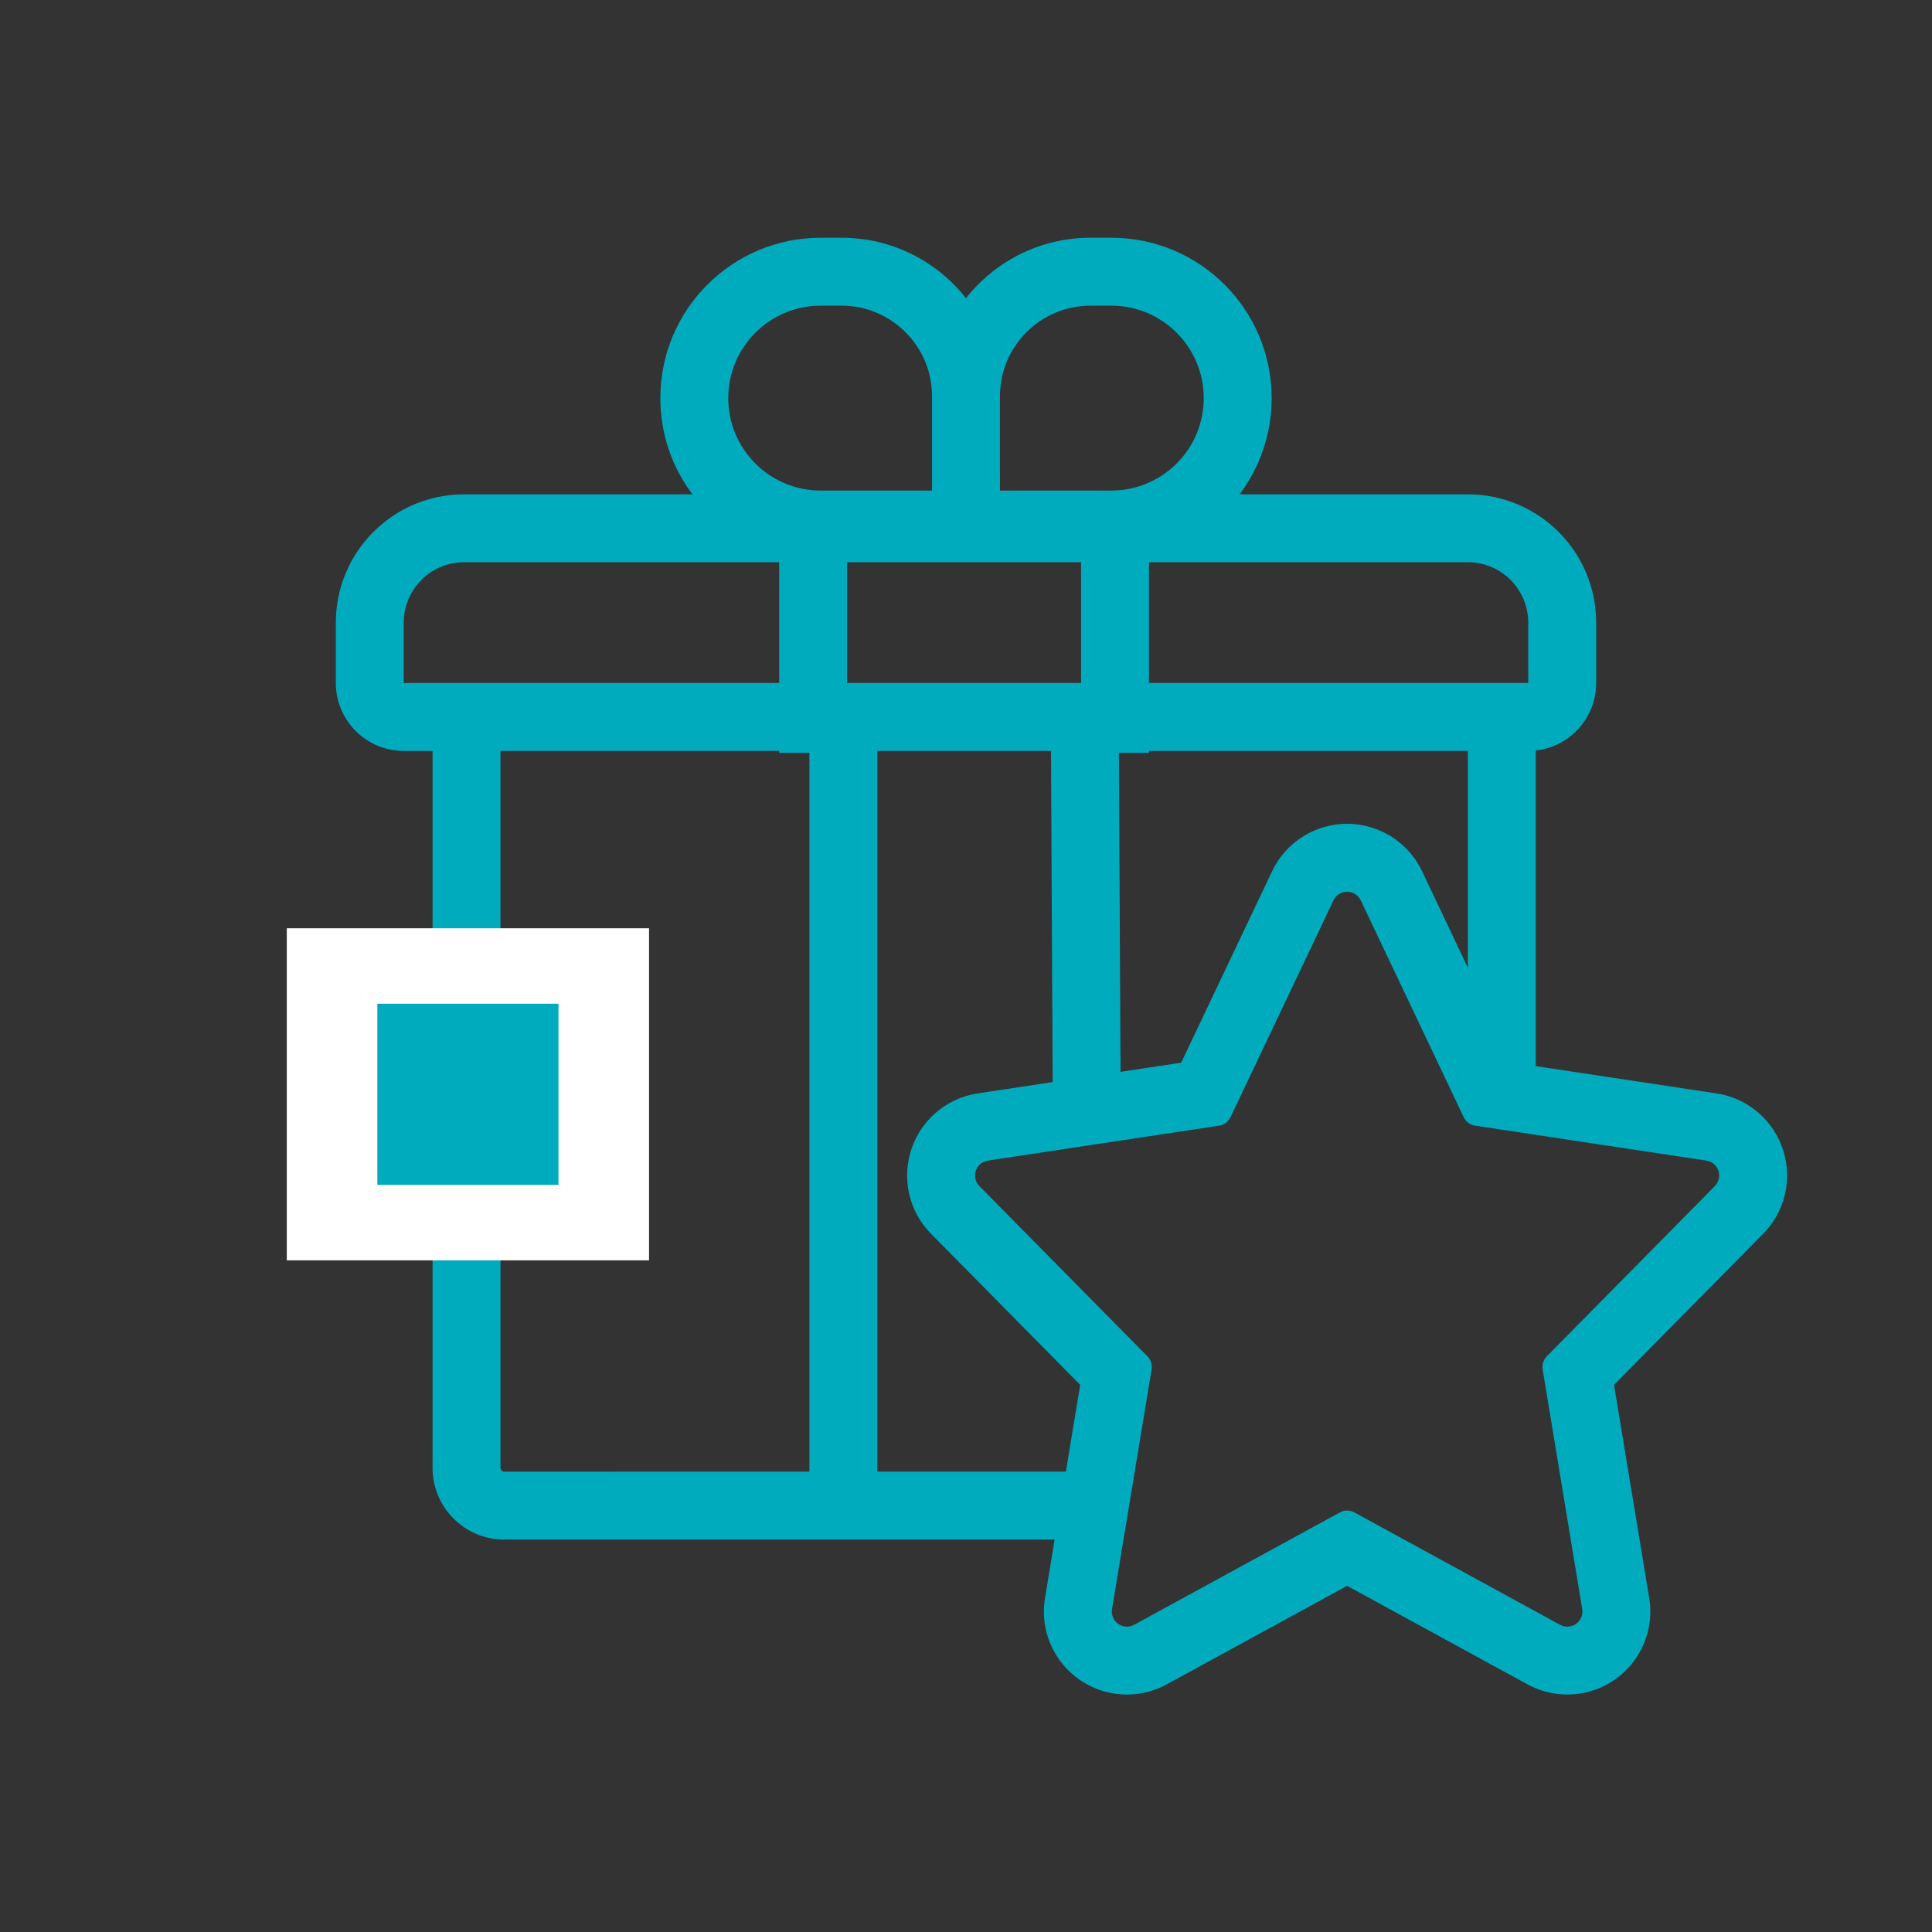<svg xmlns="http://www.w3.org/2000/svg" width="104" height="104" viewBox="0 0 104 104">
    <rect x="0" y="0" width="104" height="104" fill="#333333" stroke="none"/>
    <g fill="none" fill-rule="evenodd">
        <g fill-rule="nonzero">
            <g>
                <path fill="#00abbe" d="M45.297 12.797c2.72 0 5.141 1.272 6.703 3.254 1.562-1.982 3.984-3.254 6.703-3.254h1.117c4.768 0 8.633 3.865 8.633 8.633 0 1.943-.642 3.737-1.726 5.18h12.289c3.814 0 6.906 3.091 6.906 6.906v3.25c0 1.882-1.422 3.432-3.25 3.634v16.989l9.726 1.47c2.345.353 3.987 2.47 3.785 4.8l-.023.212-.01.073c-.142.935-.575 1.8-1.24 2.473l-8.026 8.13 1.894 11.474c.398 2.41-1.214 4.689-3.609 5.124l-.073.013c-.984.162-1.994-.01-2.87-.488l-9.71-5.304-9.71 5.304c-2.145 1.172-4.826.403-6.028-1.713l-.037-.066c-.478-.875-.65-1.886-.487-2.87l.518-3.146H27.075c-2.1-.037-3.79-1.75-3.79-3.86V40.423h-1.55c-1.955 0-3.55-1.533-3.652-3.462l-.005-.194v-3.25c0-3.815 3.092-6.907 6.906-6.907h12.29c-1.085-1.442-1.727-3.236-1.727-5.18 0-4.767 3.865-8.632 8.633-8.632h1.117zm27.567 35.285c-.405-.193-.89-.02-1.082.385L66.238 60.14c-.116.245-.346.415-.613.455l-12.446 1.88c-.17.025-.327.104-.45.225-.319.315-.322.83-.007 1.149l9.045 9.162c.183.185.266.446.224.703l-2.13 12.903c-.03.18.002.363.089.522.215.394.708.539 1.102.324l11.074-6.05c.243-.133.536-.133.78 0l11.073 6.05c.16.087.343.118.522.088.443-.073.742-.49.67-.934l-2.13-12.903c-.043-.257.04-.518.223-.703l9.045-9.162c.12-.122.2-.28.225-.45.067-.443-.238-.857-.682-.924l-12.446-1.88c-.267-.04-.497-.21-.613-.455L73.25 48.467c-.08-.169-.217-.305-.386-.385zm-30.919-7.66H26.94v38.594l.002.023c.012.101.098.18.202.18l16.426-.001V40.523h-1.625v-.101zm14.631 0h-9.35v38.796h10.15l.771-4.671-8.027-8.13c-1.715-1.738-1.716-4.525-.016-6.263l.057-.057c.672-.664 1.538-1.098 2.472-1.239l4.032-.61-.089-17.826zm22.44 0H61.85v.101h-1.618l.086 17.174 3.265-.492 4.895-10.306c1.059-2.23 3.724-3.179 5.954-2.12.93.442 1.678 1.19 2.12 2.12l2.462 5.186V40.422zm-37.07-10.157H24.983c-1.795 0-3.25 1.456-3.25 3.25v3.25h20.211v-6.5zm16.25 0H45.6v6.5h12.594v-6.5zm20.82 0H61.85v6.5h20.415v-3.25c0-1.794-1.455-3.25-3.25-3.25zM59.82 16.454h-1.117c-2.692 0-4.875 2.183-4.875 4.875v5.078h5.992c2.749 0 4.977-2.228 4.977-4.976 0-2.749-2.228-4.977-4.977-4.977zm-14.523 0H44.18c-2.749 0-4.977 2.228-4.977 4.977 0 2.748 2.228 4.976 4.977 4.976h5.992v-5.078c0-2.692-2.183-4.875-4.875-4.875z" transform="translate(-1079, -800) translate(1079, 800)"></path>
                <path fill="#FFF" d="M34.938 49.969L15.438 49.969 15.438 67.844 34.938 67.844z" transform="translate(-1079, -800) translate(1079, 800)"></path>
                <path fill="#00abbe" d="M30.063 54.031L30.063 63.781 20.313 63.781 20.313 54.031z" transform="translate(-1079, -800) translate(1079, 800)"></path>
            </g>
        </g>
    </g>
</svg>